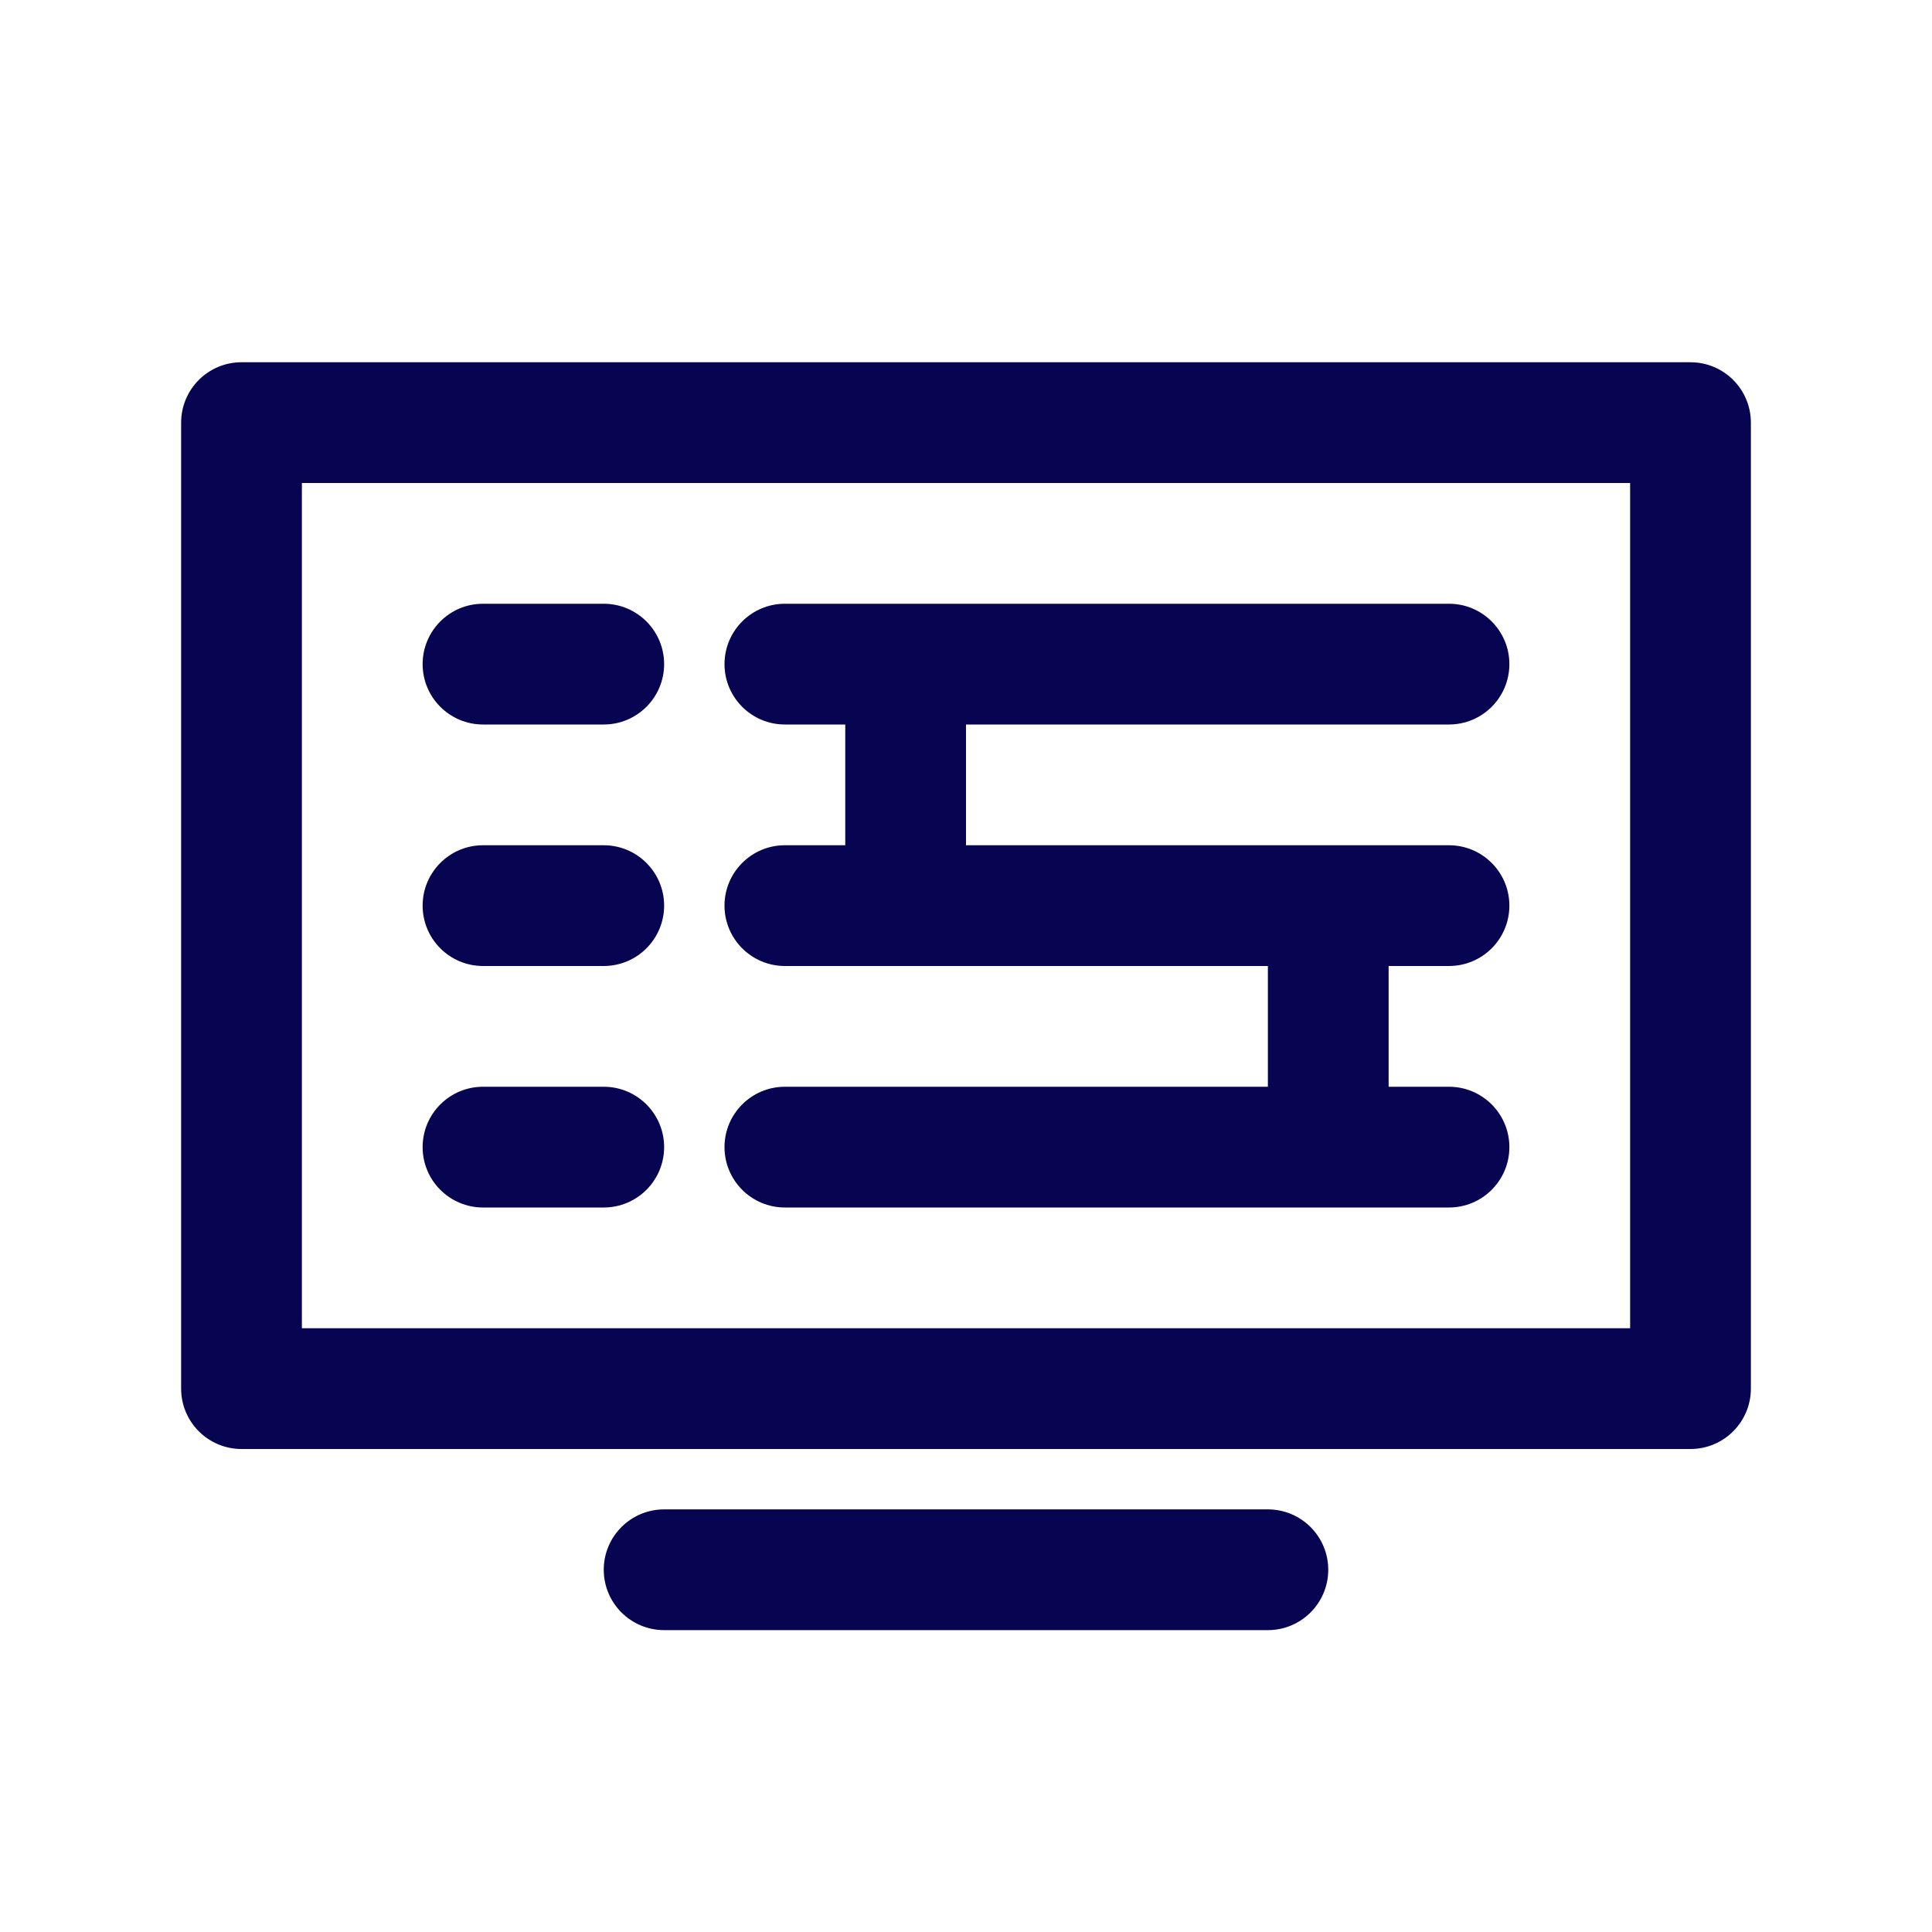 <svg width="32" height="32" viewBox="0 0 32 32" fill="none" xmlns="http://www.w3.org/2000/svg"><path d="M8 10C7.448 10 7 10.448 7 11C7 11.552 7.448 12 8 12L10 12C10.552 12 11 11.552 11 11C11 10.448 10.552 10 10 10L8 10Z" fill="#070452"/><path d="M8 14C7.448 14 7 14.448 7 15C7 15.552 7.448 16 8 16H10C10.552 16 11 15.552 11 15C11 14.448 10.552 14 10 14H8Z" fill="#070452"/><path d="M13 10C12.448 10 12 10.448 12 11C12 11.552 12.448 12 13 12H14V14H13C12.448 14 12 14.448 12 15C12 15.552 12.448 16 13 16H21V18H13C12.448 18 12 18.448 12 19C12 19.552 12.448 20 13 20H24C24.552 20 25 19.552 25 19C25 18.448 24.552 18 24 18H23V16H24C24.552 16 25 15.552 25 15C25 14.448 24.552 14 24 14H16V12L24 12C24.552 12 25 11.552 25 11C25 10.448 24.552 10 24 10H13Z" fill="#070452"/><path d="M8 18C7.448 18 7 18.448 7 19C7 19.552 7.448 20 8 20H10C10.552 20 11 19.552 11 19C11 18.448 10.552 18 10 18H8Z" fill="#070452"/><path fill-rule="evenodd" clip-rule="evenodd" d="M4 6C3.448 6 3 6.448 3 7V23C3 23.552 3.448 24 4 24H28C28.552 24 29 23.552 29 23V7C29 6.448 28.552 6 28 6H4ZM5 22V8H27V22H5Z" fill="#070452"/><path d="M11 25C10.448 25 10 25.448 10 26C10 26.552 10.448 27 11 27H21C21.552 27 22 26.552 22 26C22 25.448 21.552 25 21 25H11Z" fill="#070452"/></svg>